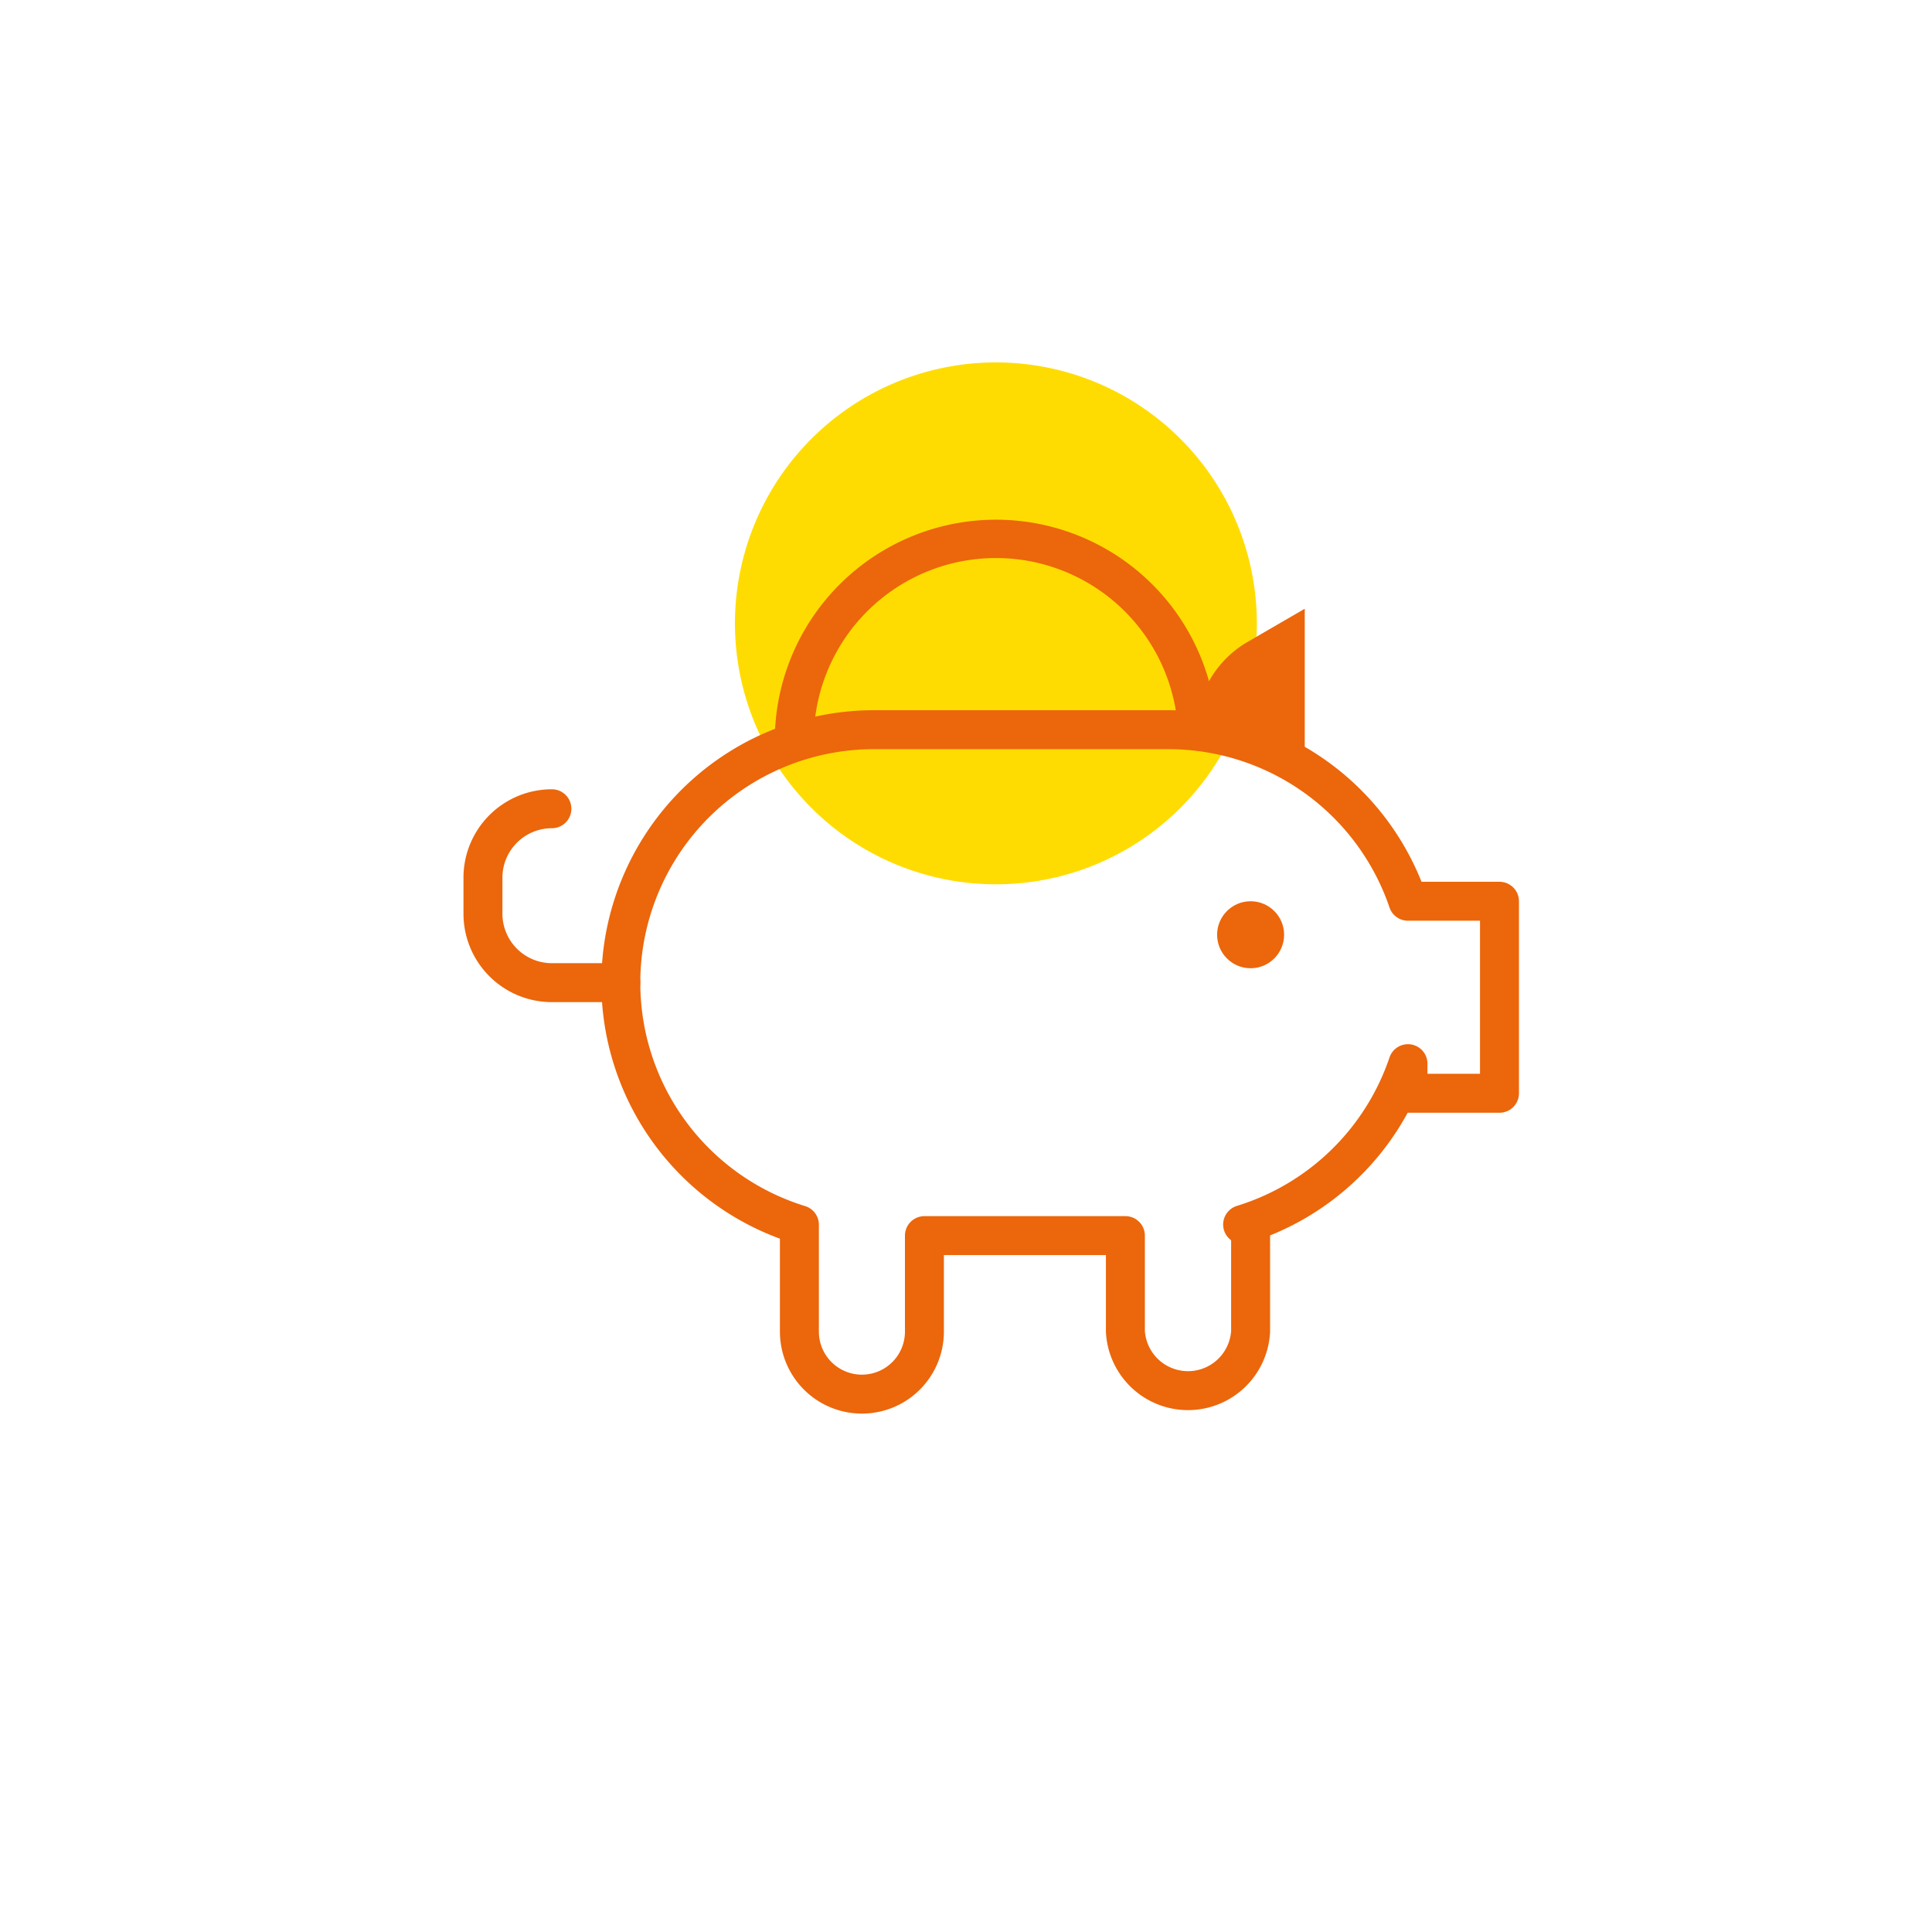 <svg id="Calque_1" data-name="Calque 1" xmlns="http://www.w3.org/2000/svg" viewBox="0 0 99.21 99.21"><defs><style>.cls-1{fill:#ffdc01;}.cls-2{fill:#ec660b;}.cls-3{fill:none;stroke:#ec660b;stroke-linecap:round;stroke-linejoin:round;stroke-width:2px;}</style></defs><path class="cls-1" d="M64.54,32a13.4,13.4,0,1,1-13.4-13.39A13.4,13.4,0,0,1,64.54,32"/><circle class="cls-2" cx="64.22" cy="48" r="1.72"/><path class="cls-3" d="M72.3,46.28v0A13,13,0,0,0,60,37.47H44.88a13,13,0,0,0-13,13h0a13,13,0,0,0,9.17,12.42h0v5.49a3.21,3.21,0,1,0,6.42,0V63.45H57.79v4.92a3.22,3.22,0,0,0,6.43,0V62.88h-.41a13,13,0,0,0,8.49-8.26v1.52H77V46.28Z"/><path class="cls-3" d="M31.88,50.46H28.34a3.54,3.54,0,0,1-3.54-3.54V45.07a3.54,3.54,0,0,1,3.54-3.54h0"/><path class="cls-2" d="M41.79,37.71h0a9.36,9.36,0,0,1,18.71,0h2a11.36,11.36,0,0,0-22.71,0h2Z"/><path class="cls-2" d="M67,38.68V31.26L64,33a5.33,5.33,0,0,0-2.48,5.65l-.1-1,2,.28Z"/></svg>